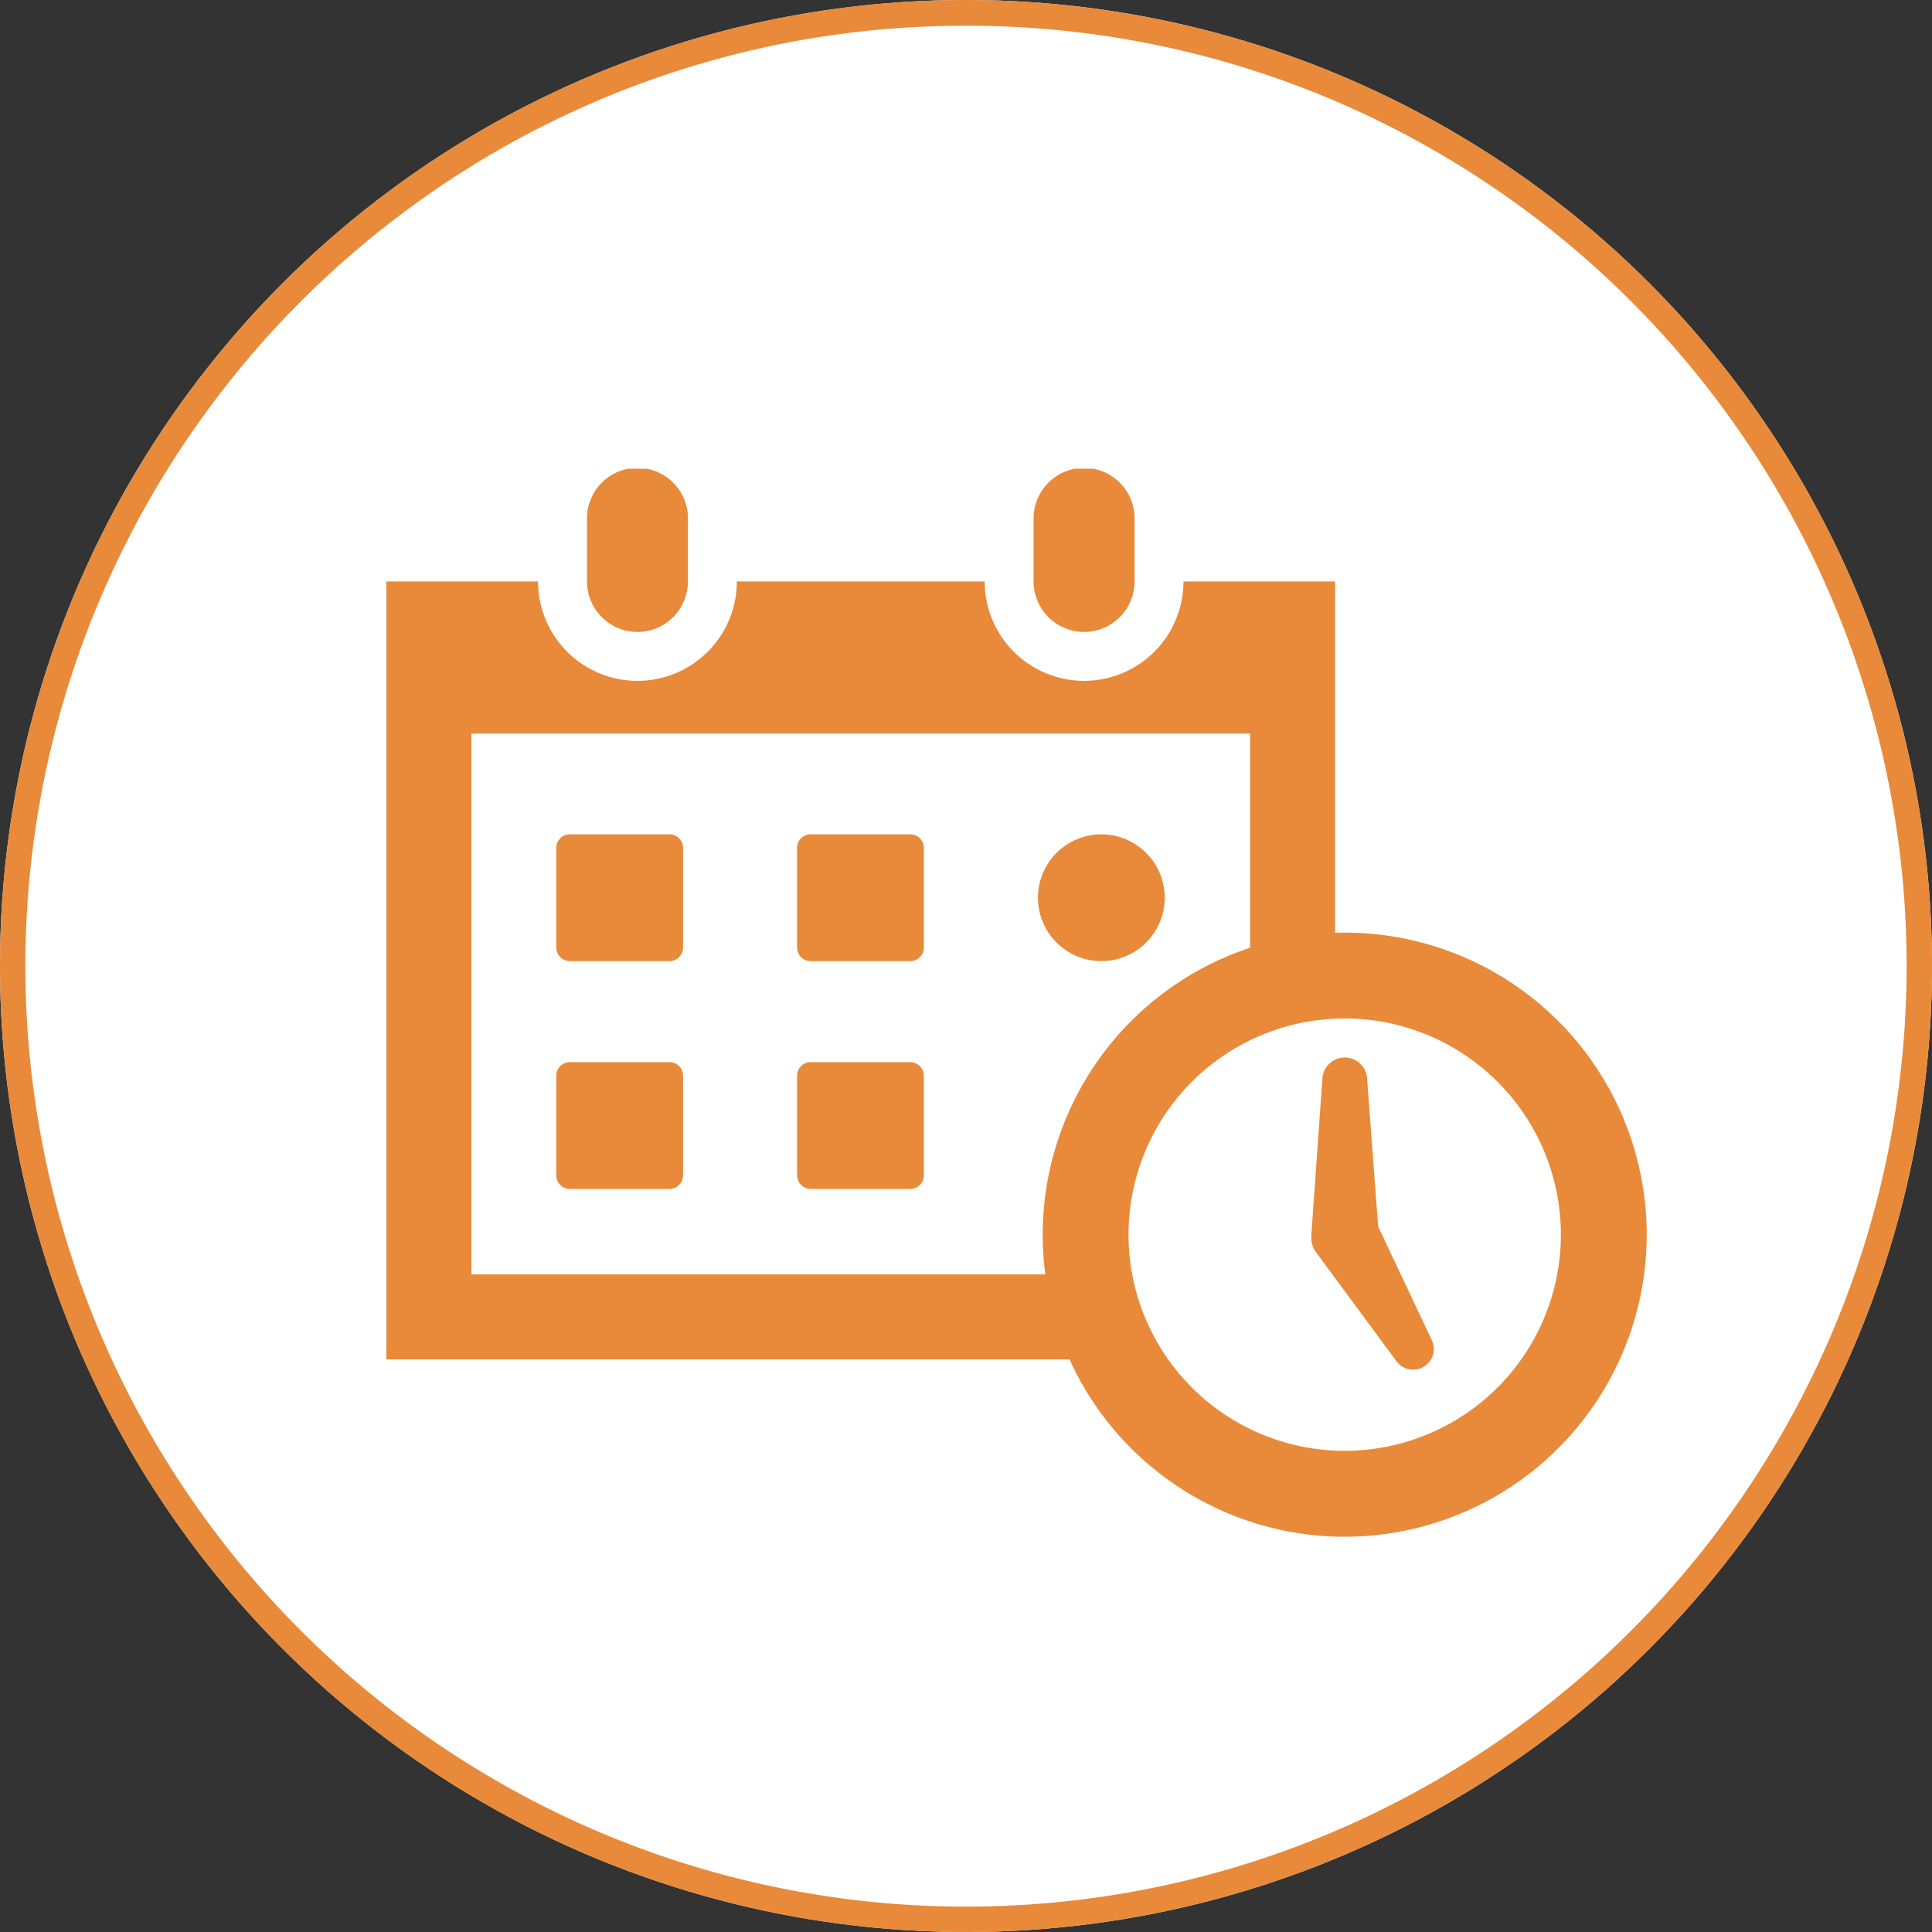 <svg xmlns="http://www.w3.org/2000/svg" xmlns:xlink="http://www.w3.org/1999/xlink" width="150" height="150" viewBox="0 0 150 150">
  <rect x="0" y="0" width="150" height="150" fill="#333333" stroke="none"/>
  <defs>
    <clipPath id="clip-path">
      <rect id="長方形_96" data-name="長方形 96" width="97.852" height="82.916" fill="#e88a39"/>
    </clipPath>
  </defs>
  <g id="グループ_2134" data-name="グループ 2134" transform="translate(-885 -669)">
    <circle id="楕円形_4" data-name="楕円形 4" cx="75" cy="75" r="75" transform="translate(885 669)" fill="#fff"/>
    <path id="楕円形_4_-_アウトライン" data-name="楕円形 4 - アウトライン" d="M75,2A72.65,72.65,0,0,0,34.186,14.466,73.219,73.219,0,0,0,7.736,46.586a72.9,72.9,0,0,0,6.73,69.228,73.219,73.219,0,0,0,32.12,26.451,72.9,72.9,0,0,0,69.228-6.73,73.219,73.219,0,0,0,26.451-32.12,72.9,72.9,0,0,0-6.73-69.228,73.219,73.219,0,0,0-32.12-26.451A72.541,72.541,0,0,0,75,2m0-2A75,75,0,1,1,0,75,75,75,0,0,1,75,0Z" transform="translate(885 669)" fill="#e88a39"/>
    <g id="グループ_2105" data-name="グループ 2105" transform="translate(915 705.391)">
      <g id="グループ_2104" data-name="グループ 2104" clip-path="url(#clip-path)">
        <path id="パス_378" data-name="パス 378" d="M194.55,165.358H186.8a1.051,1.051,0,0,0-1.048,1.048v7.745A1.051,1.051,0,0,0,186.8,175.2h7.745a1.051,1.051,0,0,0,1.048-1.048v-7.745a1.051,1.051,0,0,0-1.048-1.048" transform="translate(-153.868 -136.971)" fill="#e88a39"/>
        <path id="パス_379" data-name="パス 379" d="M85.629,165.358H77.884a1.051,1.051,0,0,0-1.048,1.048v7.745a1.051,1.051,0,0,0,1.048,1.048h7.745a1.051,1.051,0,0,0,1.048-1.048v-7.745a1.051,1.051,0,0,0-1.048-1.048" transform="translate(-63.646 -136.971)" fill="#e88a39"/>
        <path id="長方形_95" data-name="長方形 95" d="M4.921,0h0a4.92,4.92,0,0,1,4.92,4.92v0A4.921,4.921,0,0,1,4.921,9.841h0A4.921,4.921,0,0,1,0,4.921v0A4.921,4.921,0,0,1,4.921,0Z" transform="translate(50.587 28.387)" fill="#e88a39"/>
        <path id="パス_380" data-name="パス 380" d="M194.55,268.394H186.8a1.051,1.051,0,0,0-1.048,1.048v7.746a1.051,1.051,0,0,0,1.048,1.048h7.745a1.051,1.051,0,0,0,1.048-1.048v-7.746a1.051,1.051,0,0,0-1.048-1.048" transform="translate(-153.868 -222.319)" fill="#e88a39"/>
        <path id="パス_381" data-name="パス 381" d="M85.629,268.394H77.884a1.051,1.051,0,0,0-1.048,1.048v7.746a1.051,1.051,0,0,0,1.048,1.048h7.745a1.051,1.051,0,0,0,1.048-1.048v-7.746a1.051,1.051,0,0,0-1.048-1.048" transform="translate(-63.646 -222.319)" fill="#e88a39"/>
        <path id="パス_382" data-name="パス 382" d="M94.631,12.673a3.924,3.924,0,0,0,3.92-3.92V3.92a3.92,3.92,0,1,0-7.839,0V8.753a3.924,3.924,0,0,0,3.92,3.92" transform="translate(-75.139)" fill="#e88a39"/>
        <path id="パス_383" data-name="パス 383" d="M296.619,12.673a3.924,3.924,0,0,0,3.92-3.92V3.92a3.92,3.92,0,1,0-7.839,0V8.753a3.924,3.924,0,0,0,3.92,3.92" transform="translate(-242.451)" fill="#e88a39"/>
        <path id="パス_384" data-name="パス 384" d="M74.4,78.251c-.249,0-.5.005-.743.013V50.988H61.884a7.716,7.716,0,1,1-15.433,0H27.209a7.716,7.716,0,1,1-15.433,0H0v60.4H53.04A23.452,23.452,0,1,0,74.4,78.251M51.154,104.786H6.6V62.8H67.059V79.425a23.472,23.472,0,0,0-15.9,25.361m23.248,13.7A16.784,16.784,0,1,1,91.187,101.7,16.784,16.784,0,0,1,74.4,118.485" transform="translate(-0.001 -42.235)" fill="#e88a39"/>
        <path id="パス_385" data-name="パス 385" d="M427.6,288.21l-4.165-8.821-.863-11.522a1.737,1.737,0,0,0-3.464.007l-.863,12.183,0,.052a1.933,1.933,0,0,0,.374,1.286l6.24,8.455a1.607,1.607,0,0,0,2.746-1.64" transform="translate(-346.435 -220.551)" fill="#e88a39"/>
      </g>
    </g>
  </g>
</svg>
